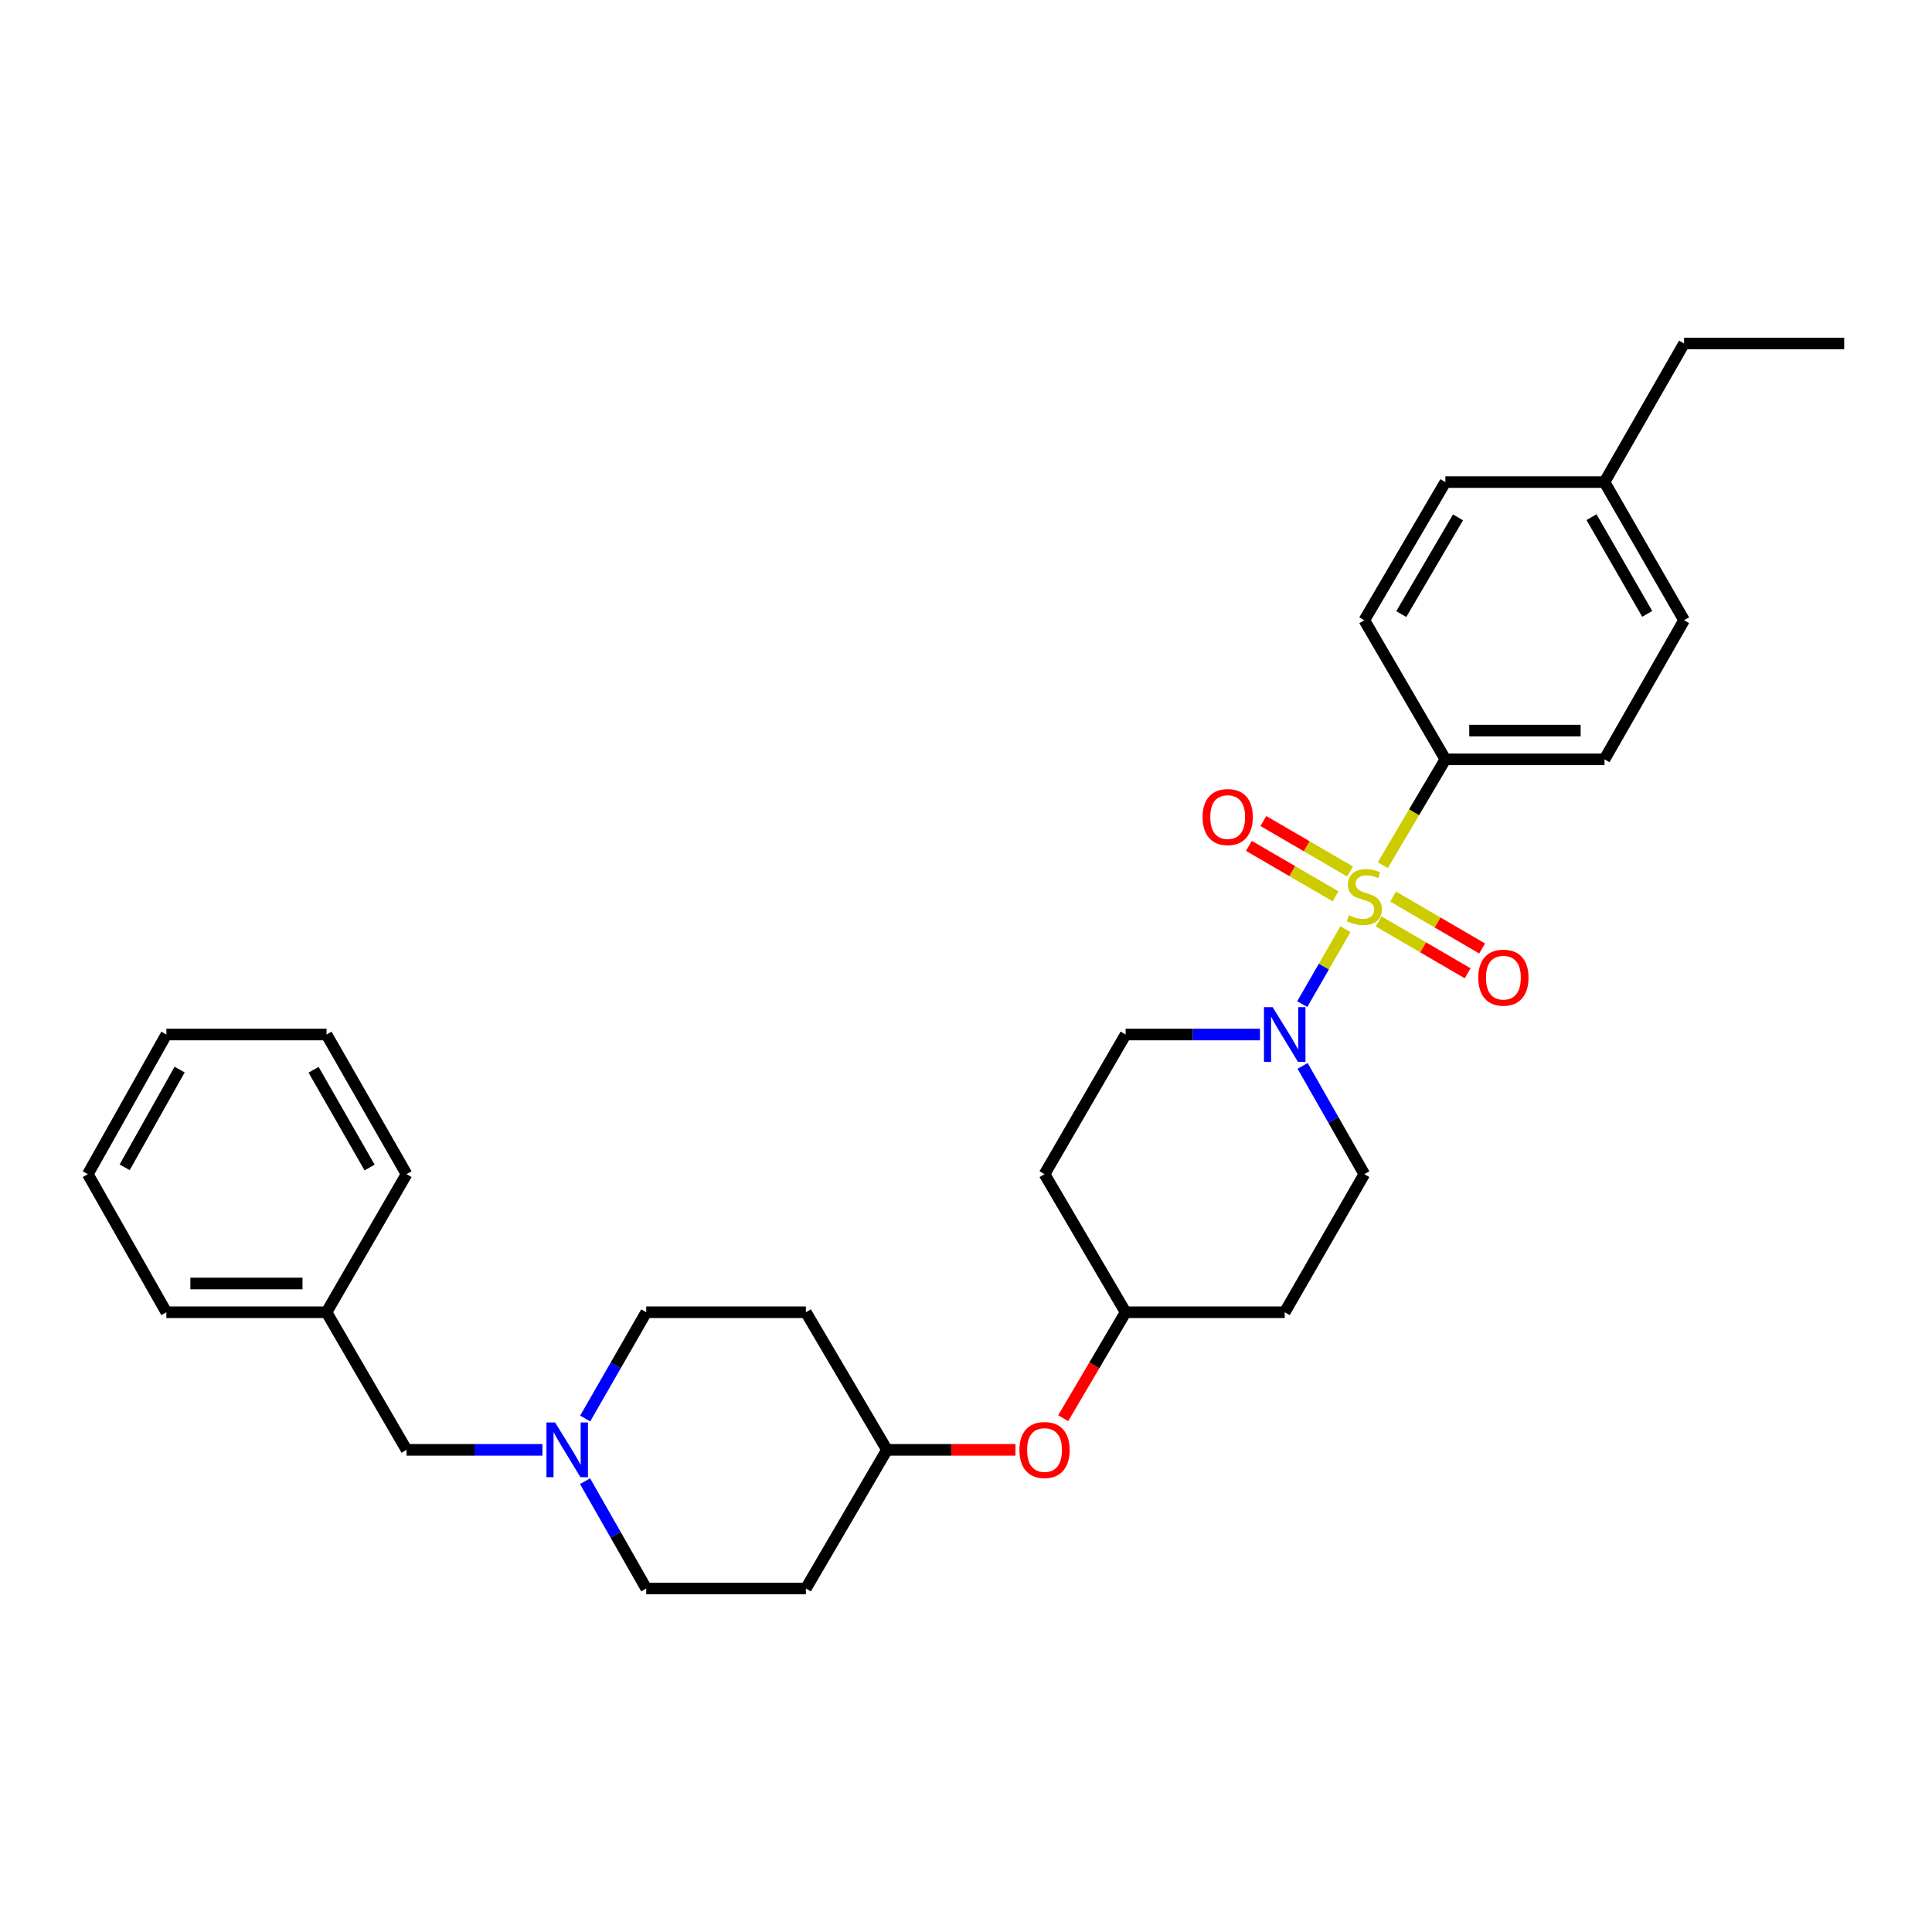 <?xml version='1.0' encoding='iso-8859-1'?>
<svg version='1.1' baseProfile='full'
              xmlns='http://www.w3.org/2000/svg'
                      xmlns:rdkit='http://www.rdkit.org/xml'
                      xmlns:xlink='http://www.w3.org/1999/xlink'
                  xml:space='preserve'
width='1000px' height='1000px' viewBox='0 0 1000 1000'>
<!-- END OF HEADER -->
<rect style='opacity:1.0;fill:#FFFFFF;stroke:none' width='1000' height='1000' x='0' y='0'> </rect>
<path class='bond-0' d='M 696.402,480.932 L 685.221,500.332' style='fill:none;fill-rule:evenodd;stroke:#CCCC00;stroke-width:6px;stroke-linecap:butt;stroke-linejoin:miter;stroke-opacity:1' />
<path class='bond-0' d='M 685.221,500.332 L 674.039,519.731' style='fill:none;fill-rule:evenodd;stroke:#0000FF;stroke-width:6px;stroke-linecap:butt;stroke-linejoin:miter;stroke-opacity:1' />
<path class='bond-1' d='M 715.733,447.808 L 731.928,420.417' style='fill:none;fill-rule:evenodd;stroke:#CCCC00;stroke-width:6px;stroke-linecap:butt;stroke-linejoin:miter;stroke-opacity:1' />
<path class='bond-1' d='M 731.928,420.417 L 748.123,393.026' style='fill:none;fill-rule:evenodd;stroke:#000000;stroke-width:6px;stroke-linecap:butt;stroke-linejoin:miter;stroke-opacity:1' />
<path class='bond-3' d='M 698.785,451.082 L 676.352,438.024' style='fill:none;fill-rule:evenodd;stroke:#CCCC00;stroke-width:6px;stroke-linecap:butt;stroke-linejoin:miter;stroke-opacity:1' />
<path class='bond-3' d='M 676.352,438.024 L 653.919,424.966' style='fill:none;fill-rule:evenodd;stroke:#FF0000;stroke-width:6px;stroke-linecap:butt;stroke-linejoin:miter;stroke-opacity:1' />
<path class='bond-3' d='M 691.297,463.945 L 668.864,450.887' style='fill:none;fill-rule:evenodd;stroke:#CCCC00;stroke-width:6px;stroke-linecap:butt;stroke-linejoin:miter;stroke-opacity:1' />
<path class='bond-3' d='M 668.864,450.887 L 646.432,437.829' style='fill:none;fill-rule:evenodd;stroke:#FF0000;stroke-width:6px;stroke-linecap:butt;stroke-linejoin:miter;stroke-opacity:1' />
<path class='bond-4' d='M 713.582,476.926 L 736.614,490.352' style='fill:none;fill-rule:evenodd;stroke:#CCCC00;stroke-width:6px;stroke-linecap:butt;stroke-linejoin:miter;stroke-opacity:1' />
<path class='bond-4' d='M 736.614,490.352 L 759.647,503.779' style='fill:none;fill-rule:evenodd;stroke:#FF0000;stroke-width:6px;stroke-linecap:butt;stroke-linejoin:miter;stroke-opacity:1' />
<path class='bond-4' d='M 721.078,464.067 L 744.11,477.494' style='fill:none;fill-rule:evenodd;stroke:#CCCC00;stroke-width:6px;stroke-linecap:butt;stroke-linejoin:miter;stroke-opacity:1' />
<path class='bond-4' d='M 744.11,477.494 L 767.143,490.92' style='fill:none;fill-rule:evenodd;stroke:#FF0000;stroke-width:6px;stroke-linecap:butt;stroke-linejoin:miter;stroke-opacity:1' />
<path class='bond-5' d='M 652.172,535.465 L 617.393,535.465' style='fill:none;fill-rule:evenodd;stroke:#0000FF;stroke-width:6px;stroke-linecap:butt;stroke-linejoin:miter;stroke-opacity:1' />
<path class='bond-5' d='M 617.393,535.465 L 582.614,535.465' style='fill:none;fill-rule:evenodd;stroke:#000000;stroke-width:6px;stroke-linecap:butt;stroke-linejoin:miter;stroke-opacity:1' />
<path class='bond-6' d='M 674.227,551.705 L 690.197,579.724' style='fill:none;fill-rule:evenodd;stroke:#0000FF;stroke-width:6px;stroke-linecap:butt;stroke-linejoin:miter;stroke-opacity:1' />
<path class='bond-6' d='M 690.197,579.724 L 706.167,607.743' style='fill:none;fill-rule:evenodd;stroke:#000000;stroke-width:6px;stroke-linecap:butt;stroke-linejoin:miter;stroke-opacity:1' />
<path class='bond-9' d='M 748.123,393.026 L 830.488,393.026' style='fill:none;fill-rule:evenodd;stroke:#000000;stroke-width:6px;stroke-linecap:butt;stroke-linejoin:miter;stroke-opacity:1' />
<path class='bond-9' d='M 760.477,378.142 L 818.133,378.142' style='fill:none;fill-rule:evenodd;stroke:#000000;stroke-width:6px;stroke-linecap:butt;stroke-linejoin:miter;stroke-opacity:1' />
<path class='bond-10' d='M 748.123,393.026 L 706.167,321.038' style='fill:none;fill-rule:evenodd;stroke:#000000;stroke-width:6px;stroke-linecap:butt;stroke-linejoin:miter;stroke-opacity:1' />
<path class='bond-2' d='M 302.891,734.224 L 318.691,706.721' style='fill:none;fill-rule:evenodd;stroke:#0000FF;stroke-width:6px;stroke-linecap:butt;stroke-linejoin:miter;stroke-opacity:1' />
<path class='bond-2' d='M 318.691,706.721 L 334.491,679.218' style='fill:none;fill-rule:evenodd;stroke:#000000;stroke-width:6px;stroke-linecap:butt;stroke-linejoin:miter;stroke-opacity:1' />
<path class='bond-11' d='M 280.758,750.438 L 245.592,750.438' style='fill:none;fill-rule:evenodd;stroke:#0000FF;stroke-width:6px;stroke-linecap:butt;stroke-linejoin:miter;stroke-opacity:1' />
<path class='bond-11' d='M 245.592,750.438 L 210.426,750.438' style='fill:none;fill-rule:evenodd;stroke:#000000;stroke-width:6px;stroke-linecap:butt;stroke-linejoin:miter;stroke-opacity:1' />
<path class='bond-32' d='M 302.827,766.663 L 318.659,794.433' style='fill:none;fill-rule:evenodd;stroke:#0000FF;stroke-width:6px;stroke-linecap:butt;stroke-linejoin:miter;stroke-opacity:1' />
<path class='bond-32' d='M 318.659,794.433 L 334.491,822.203' style='fill:none;fill-rule:evenodd;stroke:#000000;stroke-width:6px;stroke-linecap:butt;stroke-linejoin:miter;stroke-opacity:1' />
<path class='bond-8' d='M 582.614,535.465 L 540.65,607.743' style='fill:none;fill-rule:evenodd;stroke:#000000;stroke-width:6px;stroke-linecap:butt;stroke-linejoin:miter;stroke-opacity:1' />
<path class='bond-7' d='M 706.167,607.743 L 664.971,679.218' style='fill:none;fill-rule:evenodd;stroke:#000000;stroke-width:6px;stroke-linecap:butt;stroke-linejoin:miter;stroke-opacity:1' />
<path class='bond-17' d='M 664.971,679.218 L 582.614,679.218' style='fill:none;fill-rule:evenodd;stroke:#000000;stroke-width:6px;stroke-linecap:butt;stroke-linejoin:miter;stroke-opacity:1' />
<path class='bond-31' d='M 540.65,607.743 L 582.614,679.218' style='fill:none;fill-rule:evenodd;stroke:#000000;stroke-width:6px;stroke-linecap:butt;stroke-linejoin:miter;stroke-opacity:1' />
<path class='bond-20' d='M 830.488,393.026 L 871.675,321.038' style='fill:none;fill-rule:evenodd;stroke:#000000;stroke-width:6px;stroke-linecap:butt;stroke-linejoin:miter;stroke-opacity:1' />
<path class='bond-19' d='M 706.167,321.038 L 748.123,249.529' style='fill:none;fill-rule:evenodd;stroke:#000000;stroke-width:6px;stroke-linecap:butt;stroke-linejoin:miter;stroke-opacity:1' />
<path class='bond-19' d='M 725.297,317.844 L 754.667,267.787' style='fill:none;fill-rule:evenodd;stroke:#000000;stroke-width:6px;stroke-linecap:butt;stroke-linejoin:miter;stroke-opacity:1' />
<path class='bond-22' d='M 210.426,750.438 L 169.007,679.218' style='fill:none;fill-rule:evenodd;stroke:#000000;stroke-width:6px;stroke-linecap:butt;stroke-linejoin:miter;stroke-opacity:1' />
<path class='bond-12' d='M 550.305,734.051 L 566.459,706.635' style='fill:none;fill-rule:evenodd;stroke:#FF0000;stroke-width:6px;stroke-linecap:butt;stroke-linejoin:miter;stroke-opacity:1' />
<path class='bond-12' d='M 566.459,706.635 L 582.614,679.218' style='fill:none;fill-rule:evenodd;stroke:#000000;stroke-width:6px;stroke-linecap:butt;stroke-linejoin:miter;stroke-opacity:1' />
<path class='bond-18' d='M 525.611,750.438 L 492.352,750.438' style='fill:none;fill-rule:evenodd;stroke:#FF0000;stroke-width:6px;stroke-linecap:butt;stroke-linejoin:miter;stroke-opacity:1' />
<path class='bond-18' d='M 492.352,750.438 L 459.094,750.438' style='fill:none;fill-rule:evenodd;stroke:#000000;stroke-width:6px;stroke-linecap:butt;stroke-linejoin:miter;stroke-opacity:1' />
<path class='bond-13' d='M 417.13,822.203 L 459.094,750.438' style='fill:none;fill-rule:evenodd;stroke:#000000;stroke-width:6px;stroke-linecap:butt;stroke-linejoin:miter;stroke-opacity:1' />
<path class='bond-16' d='M 417.13,822.203 L 334.491,822.203' style='fill:none;fill-rule:evenodd;stroke:#000000;stroke-width:6px;stroke-linecap:butt;stroke-linejoin:miter;stroke-opacity:1' />
<path class='bond-14' d='M 417.13,679.218 L 459.094,750.438' style='fill:none;fill-rule:evenodd;stroke:#000000;stroke-width:6px;stroke-linecap:butt;stroke-linejoin:miter;stroke-opacity:1' />
<path class='bond-15' d='M 417.13,679.218 L 334.491,679.218' style='fill:none;fill-rule:evenodd;stroke:#000000;stroke-width:6px;stroke-linecap:butt;stroke-linejoin:miter;stroke-opacity:1' />
<path class='bond-21' d='M 748.123,249.529 L 830.488,249.529' style='fill:none;fill-rule:evenodd;stroke:#000000;stroke-width:6px;stroke-linecap:butt;stroke-linejoin:miter;stroke-opacity:1' />
<path class='bond-30' d='M 871.675,321.038 L 830.488,249.529' style='fill:none;fill-rule:evenodd;stroke:#000000;stroke-width:6px;stroke-linecap:butt;stroke-linejoin:miter;stroke-opacity:1' />
<path class='bond-30' d='M 852.6,317.74 L 823.769,267.684' style='fill:none;fill-rule:evenodd;stroke:#000000;stroke-width:6px;stroke-linecap:butt;stroke-linejoin:miter;stroke-opacity:1' />
<path class='bond-23' d='M 830.488,249.529 L 871.675,177.797' style='fill:none;fill-rule:evenodd;stroke:#000000;stroke-width:6px;stroke-linecap:butt;stroke-linejoin:miter;stroke-opacity:1' />
<path class='bond-24' d='M 169.007,679.218 L 86.104,679.218' style='fill:none;fill-rule:evenodd;stroke:#000000;stroke-width:6px;stroke-linecap:butt;stroke-linejoin:miter;stroke-opacity:1' />
<path class='bond-24' d='M 156.572,664.335 L 98.54,664.335' style='fill:none;fill-rule:evenodd;stroke:#000000;stroke-width:6px;stroke-linecap:butt;stroke-linejoin:miter;stroke-opacity:1' />
<path class='bond-25' d='M 169.007,679.218 L 210.426,607.743' style='fill:none;fill-rule:evenodd;stroke:#000000;stroke-width:6px;stroke-linecap:butt;stroke-linejoin:miter;stroke-opacity:1' />
<path class='bond-26' d='M 871.675,177.797 L 954.545,177.797' style='fill:none;fill-rule:evenodd;stroke:#000000;stroke-width:6px;stroke-linecap:butt;stroke-linejoin:miter;stroke-opacity:1' />
<path class='bond-27' d='M 86.104,679.218 L 45.455,607.743' style='fill:none;fill-rule:evenodd;stroke:#000000;stroke-width:6px;stroke-linecap:butt;stroke-linejoin:miter;stroke-opacity:1' />
<path class='bond-28' d='M 210.426,607.743 L 169.007,535.465' style='fill:none;fill-rule:evenodd;stroke:#000000;stroke-width:6px;stroke-linecap:butt;stroke-linejoin:miter;stroke-opacity:1' />
<path class='bond-28' d='M 191.299,604.301 L 162.306,553.707' style='fill:none;fill-rule:evenodd;stroke:#000000;stroke-width:6px;stroke-linecap:butt;stroke-linejoin:miter;stroke-opacity:1' />
<path class='bond-33' d='M 45.455,607.743 L 86.104,535.465' style='fill:none;fill-rule:evenodd;stroke:#000000;stroke-width:6px;stroke-linecap:butt;stroke-linejoin:miter;stroke-opacity:1' />
<path class='bond-33' d='M 64.525,604.197 L 92.98,553.603' style='fill:none;fill-rule:evenodd;stroke:#000000;stroke-width:6px;stroke-linecap:butt;stroke-linejoin:miter;stroke-opacity:1' />
<path class='bond-29' d='M 169.007,535.465 L 86.104,535.465' style='fill:none;fill-rule:evenodd;stroke:#000000;stroke-width:6px;stroke-linecap:butt;stroke-linejoin:miter;stroke-opacity:1' />
<path  class='atom-0' d='M 698.167 473.709
Q 698.487 473.829, 699.807 474.389
Q 701.127 474.949, 702.567 475.309
Q 704.047 475.629, 705.487 475.629
Q 708.167 475.629, 709.727 474.349
Q 711.287 473.029, 711.287 470.749
Q 711.287 469.189, 710.487 468.229
Q 709.727 467.269, 708.527 466.749
Q 707.327 466.229, 705.327 465.629
Q 702.807 464.869, 701.287 464.149
Q 699.807 463.429, 698.727 461.909
Q 697.687 460.389, 697.687 457.829
Q 697.687 454.269, 700.087 452.069
Q 702.527 449.869, 707.327 449.869
Q 710.607 449.869, 714.327 451.429
L 713.407 454.509
Q 710.007 453.109, 707.447 453.109
Q 704.687 453.109, 703.167 454.269
Q 701.647 455.389, 701.687 457.349
Q 701.687 458.869, 702.447 459.789
Q 703.247 460.709, 704.367 461.229
Q 705.527 461.749, 707.447 462.349
Q 710.007 463.149, 711.527 463.949
Q 713.047 464.749, 714.127 466.389
Q 715.247 467.989, 715.247 470.749
Q 715.247 474.669, 712.607 476.789
Q 710.007 478.869, 705.647 478.869
Q 703.127 478.869, 701.207 478.309
Q 699.327 477.789, 697.087 476.869
L 698.167 473.709
' fill='#CCCC00'/>
<path  class='atom-1' d='M 658.711 521.305
L 667.991 536.305
Q 668.911 537.785, 670.391 540.465
Q 671.871 543.145, 671.951 543.305
L 671.951 521.305
L 675.711 521.305
L 675.711 549.625
L 671.831 549.625
L 661.871 533.225
Q 660.711 531.305, 659.471 529.105
Q 658.271 526.905, 657.911 526.225
L 657.911 549.625
L 654.231 549.625
L 654.231 521.305
L 658.711 521.305
' fill='#0000FF'/>
<path  class='atom-3' d='M 287.317 736.278
L 296.597 751.278
Q 297.517 752.758, 298.997 755.438
Q 300.477 758.118, 300.557 758.278
L 300.557 736.278
L 304.317 736.278
L 304.317 764.598
L 300.437 764.598
L 290.477 748.198
Q 289.317 746.278, 288.077 744.078
Q 286.877 741.878, 286.517 741.198
L 286.517 764.598
L 282.837 764.598
L 282.837 736.278
L 287.317 736.278
' fill='#0000FF'/>
<path  class='atom-4' d='M 622.452 422.907
Q 622.452 416.107, 625.812 412.307
Q 629.172 408.507, 635.452 408.507
Q 641.732 408.507, 645.092 412.307
Q 648.452 416.107, 648.452 422.907
Q 648.452 429.787, 645.052 433.707
Q 641.652 437.587, 635.452 437.587
Q 629.212 437.587, 625.812 433.707
Q 622.452 429.827, 622.452 422.907
M 635.452 434.387
Q 639.772 434.387, 642.092 431.507
Q 644.452 428.587, 644.452 422.907
Q 644.452 417.347, 642.092 414.547
Q 639.772 411.707, 635.452 411.707
Q 631.132 411.707, 628.772 414.507
Q 626.452 417.307, 626.452 422.907
Q 626.452 428.627, 628.772 431.507
Q 631.132 434.387, 635.452 434.387
' fill='#FF0000'/>
<path  class='atom-5' d='M 765.155 506.034
Q 765.155 499.234, 768.515 495.434
Q 771.875 491.634, 778.155 491.634
Q 784.435 491.634, 787.795 495.434
Q 791.155 499.234, 791.155 506.034
Q 791.155 512.914, 787.755 516.834
Q 784.355 520.714, 778.155 520.714
Q 771.915 520.714, 768.515 516.834
Q 765.155 512.954, 765.155 506.034
M 778.155 517.514
Q 782.475 517.514, 784.795 514.634
Q 787.155 511.714, 787.155 506.034
Q 787.155 500.474, 784.795 497.674
Q 782.475 494.834, 778.155 494.834
Q 773.835 494.834, 771.475 497.634
Q 769.155 500.434, 769.155 506.034
Q 769.155 511.754, 771.475 514.634
Q 773.835 517.514, 778.155 517.514
' fill='#FF0000'/>
<path  class='atom-13' d='M 527.65 750.518
Q 527.65 743.718, 531.01 739.918
Q 534.37 736.118, 540.65 736.118
Q 546.93 736.118, 550.29 739.918
Q 553.65 743.718, 553.65 750.518
Q 553.65 757.398, 550.25 761.318
Q 546.85 765.198, 540.65 765.198
Q 534.41 765.198, 531.01 761.318
Q 527.65 757.438, 527.65 750.518
M 540.65 761.998
Q 544.97 761.998, 547.29 759.118
Q 549.65 756.198, 549.65 750.518
Q 549.65 744.958, 547.29 742.158
Q 544.97 739.318, 540.65 739.318
Q 536.33 739.318, 533.97 742.118
Q 531.65 744.918, 531.65 750.518
Q 531.65 756.238, 533.97 759.118
Q 536.33 761.998, 540.65 761.998
' fill='#FF0000'/>
</svg>
